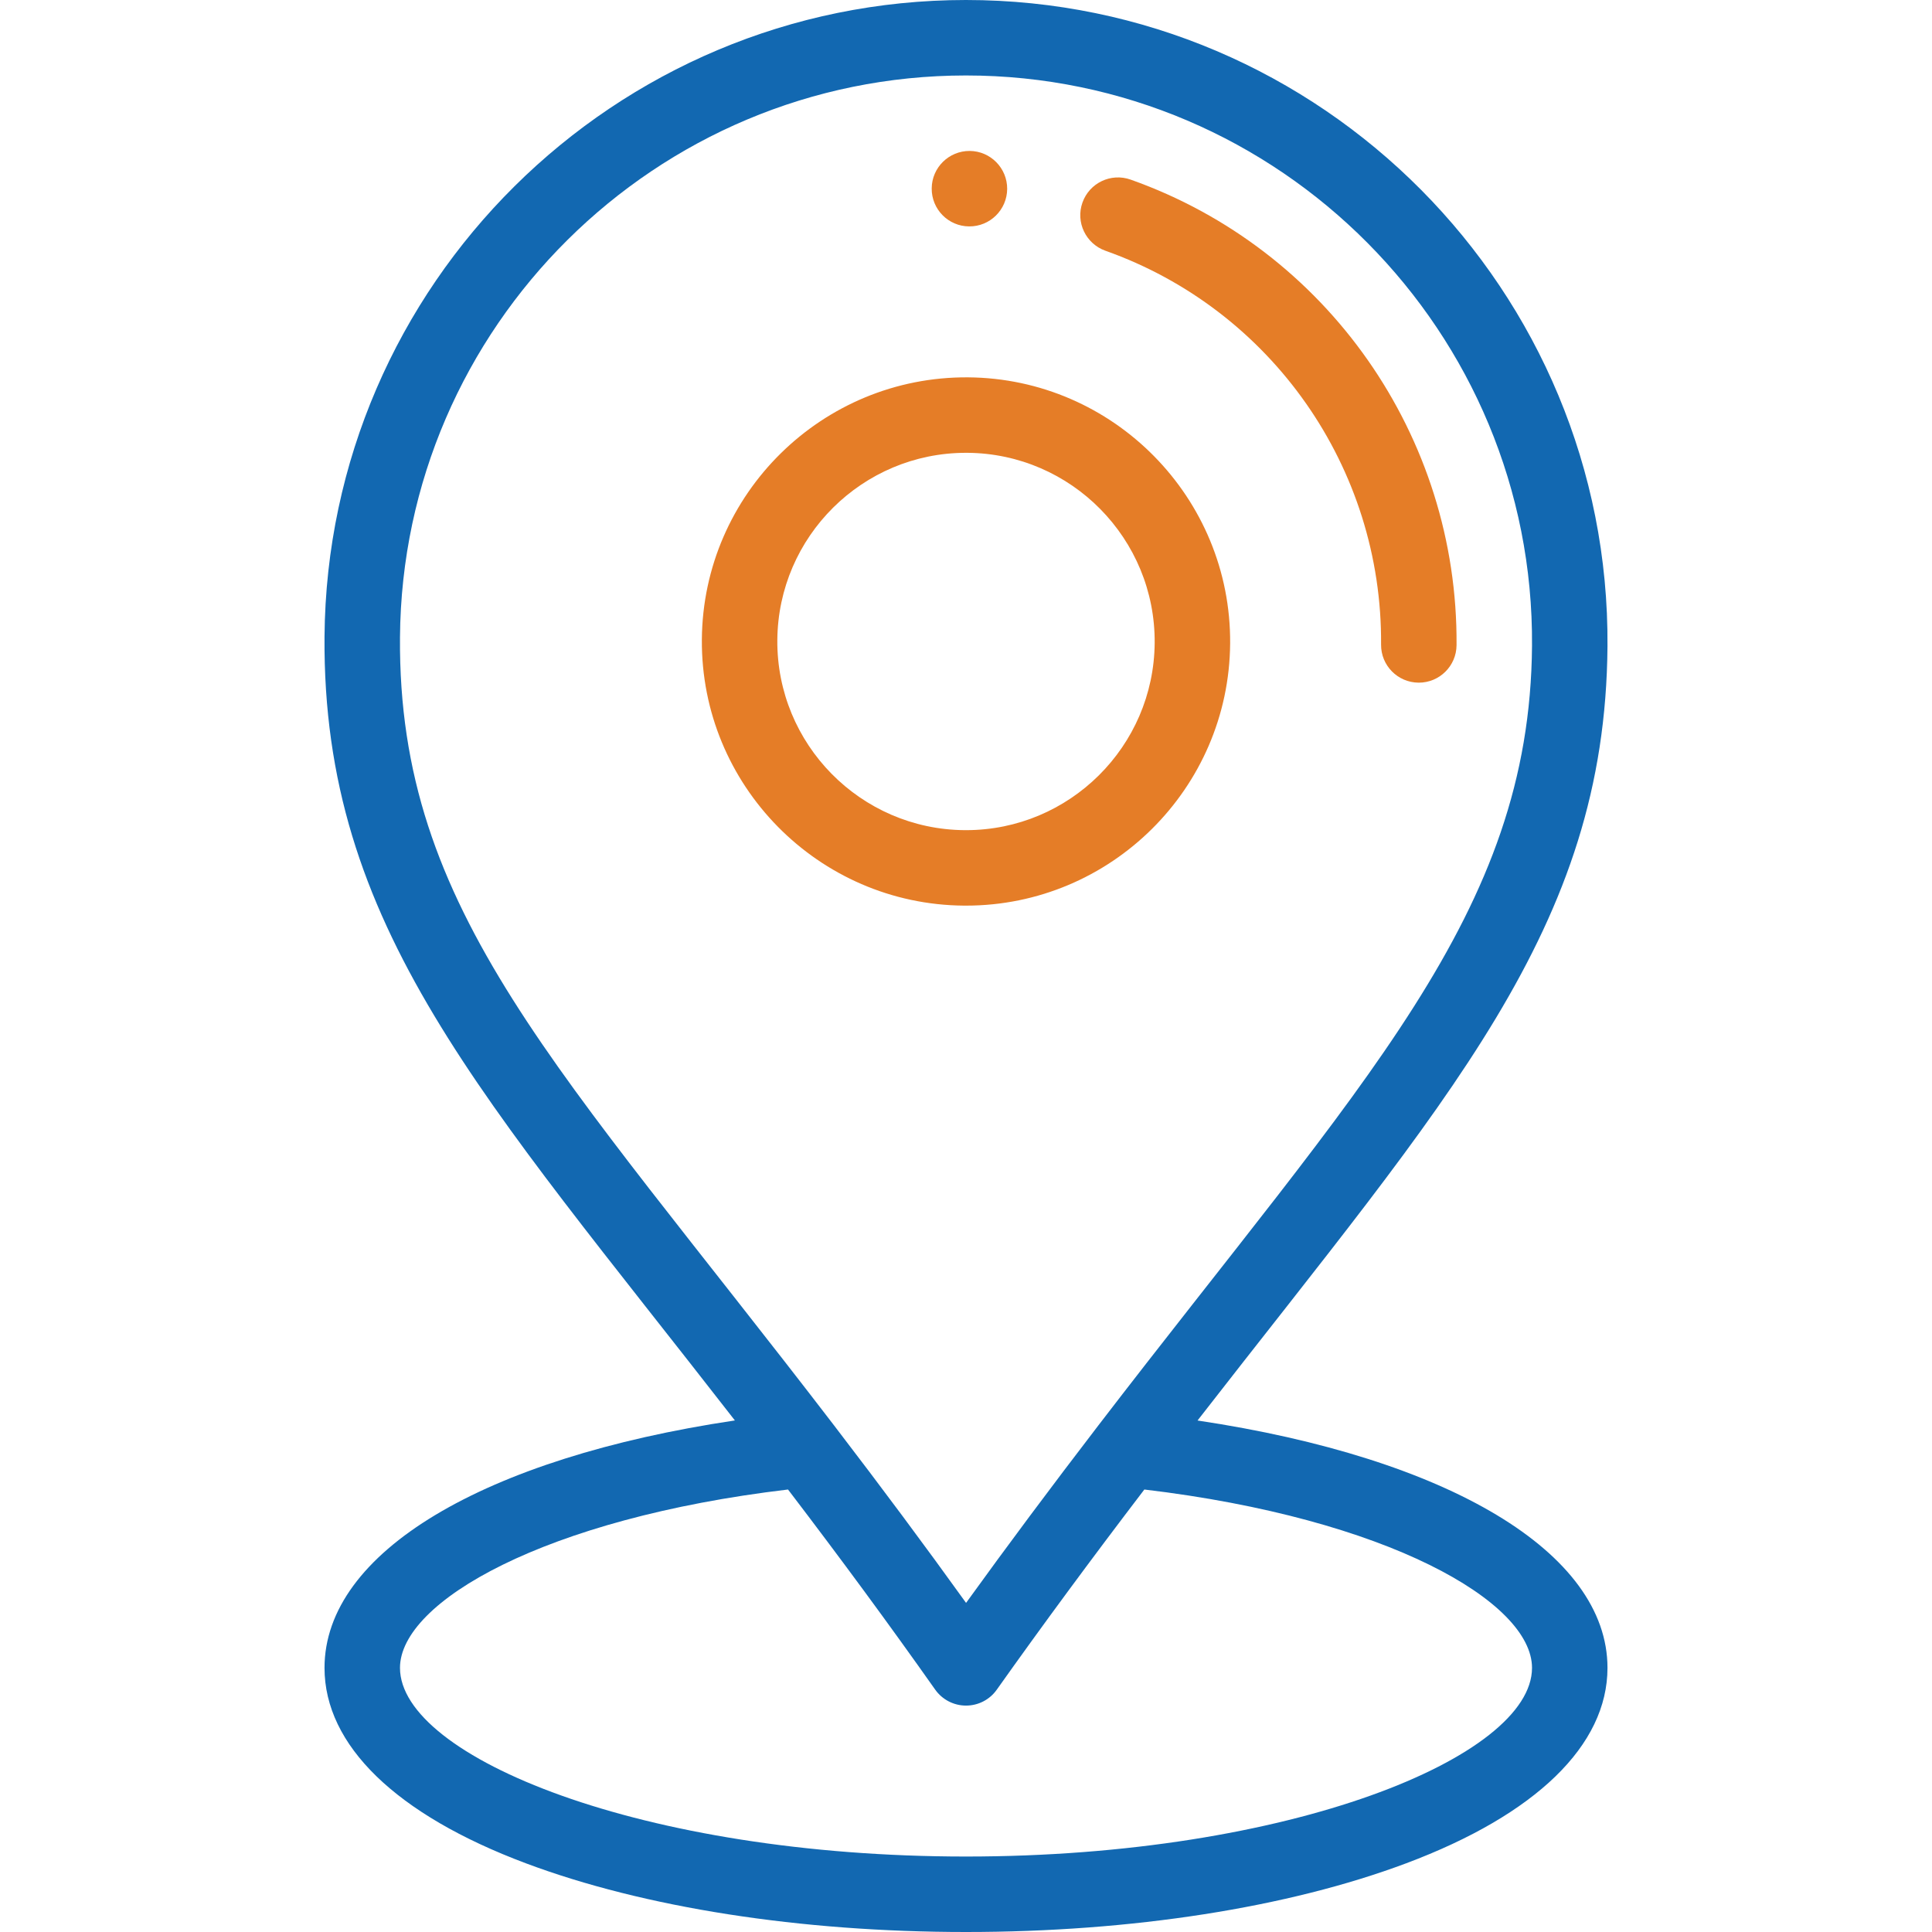 <svg width="32" height="32" viewBox="0 0 32 32" fill="none" xmlns="http://www.w3.org/2000/svg">
<g clip-path="url(#clip0_12199_8779)">
<path d="M16.062 2.5C15.716 2.498 15.434 2.776 15.432 3.121C15.429 3.466 15.707 3.748 16.052 3.75C16.397 3.753 16.679 3.475 16.682 3.13C16.684 2.785 16.407 2.503 16.062 2.5Z" fill="#E57D27"/>
<path d="M16.033 6.25C13.62 6.233 11.643 8.18 11.625 10.592C11.607 13.005 13.555 14.982 15.967 15C15.978 15 15.99 15 16.001 15C18.398 15 20.357 13.059 20.375 10.658C20.393 8.246 18.445 6.268 16.033 6.25ZM16.001 13.75C15.993 13.75 15.985 13.75 15.977 13.75C14.253 13.737 12.862 12.325 12.875 10.602C12.888 8.886 14.287 7.5 15.999 7.5C16.007 7.5 16.016 7.5 16.023 7.5C17.747 7.513 19.138 8.925 19.125 10.649C19.112 12.364 17.713 13.75 16.001 13.75Z" fill="#E57D27"/>
<path d="M18.727 2.975C18.401 2.859 18.044 3.03 17.929 3.355C17.813 3.68 17.984 4.037 18.309 4.153C21.062 5.129 22.897 7.75 22.875 10.677C22.872 11.022 23.15 11.304 23.495 11.307C23.497 11.307 23.498 11.307 23.5 11.307C23.843 11.307 24.122 11.03 24.125 10.687C24.151 7.227 21.981 4.128 18.727 2.975Z" fill="#E57D27"/>
<path d="M19.835 23.528C23.992 18.177 26.59 15.386 26.625 10.705C26.669 4.815 21.889 0 15.999 0C10.178 0 5.42 4.714 5.375 10.546C5.34 15.354 7.986 18.14 12.172 23.527C8.007 24.149 5.375 25.713 5.375 27.625C5.375 28.906 6.559 30.056 8.71 30.862C10.667 31.596 13.256 32 16 32C18.745 32 21.334 31.596 23.291 30.862C25.441 30.056 26.625 28.906 26.625 27.625C26.625 25.714 23.995 24.15 19.835 23.528ZM6.625 10.555C6.664 5.409 10.863 1.25 15.999 1.25C21.197 1.25 25.414 5.499 25.375 10.696C25.342 15.142 22.587 17.881 18.188 23.615C17.404 24.637 16.683 25.604 16.001 26.549C15.321 25.603 14.615 24.654 13.819 23.615C9.238 17.641 6.591 15.108 6.625 10.555ZM16 30.75C10.635 30.75 6.625 29.1 6.625 27.625C6.625 26.531 9.022 25.149 13.052 24.671C13.943 25.839 14.724 26.901 15.49 27.986C15.607 28.151 15.797 28.25 16 28.25C16 28.25 16 28.25 16 28.25C16.203 28.25 16.393 28.152 16.51 27.986C17.269 26.916 18.071 25.828 18.954 24.671C22.981 25.15 25.375 26.532 25.375 27.625C25.375 29.1 21.366 30.75 16 30.75Z" fill="#1268B1"/>
</g>
<defs>
<clipPath id="clip0_12199_8779">
<rect width="32" height="32" fill="white"/>
</clipPath>
</defs>
</svg>

